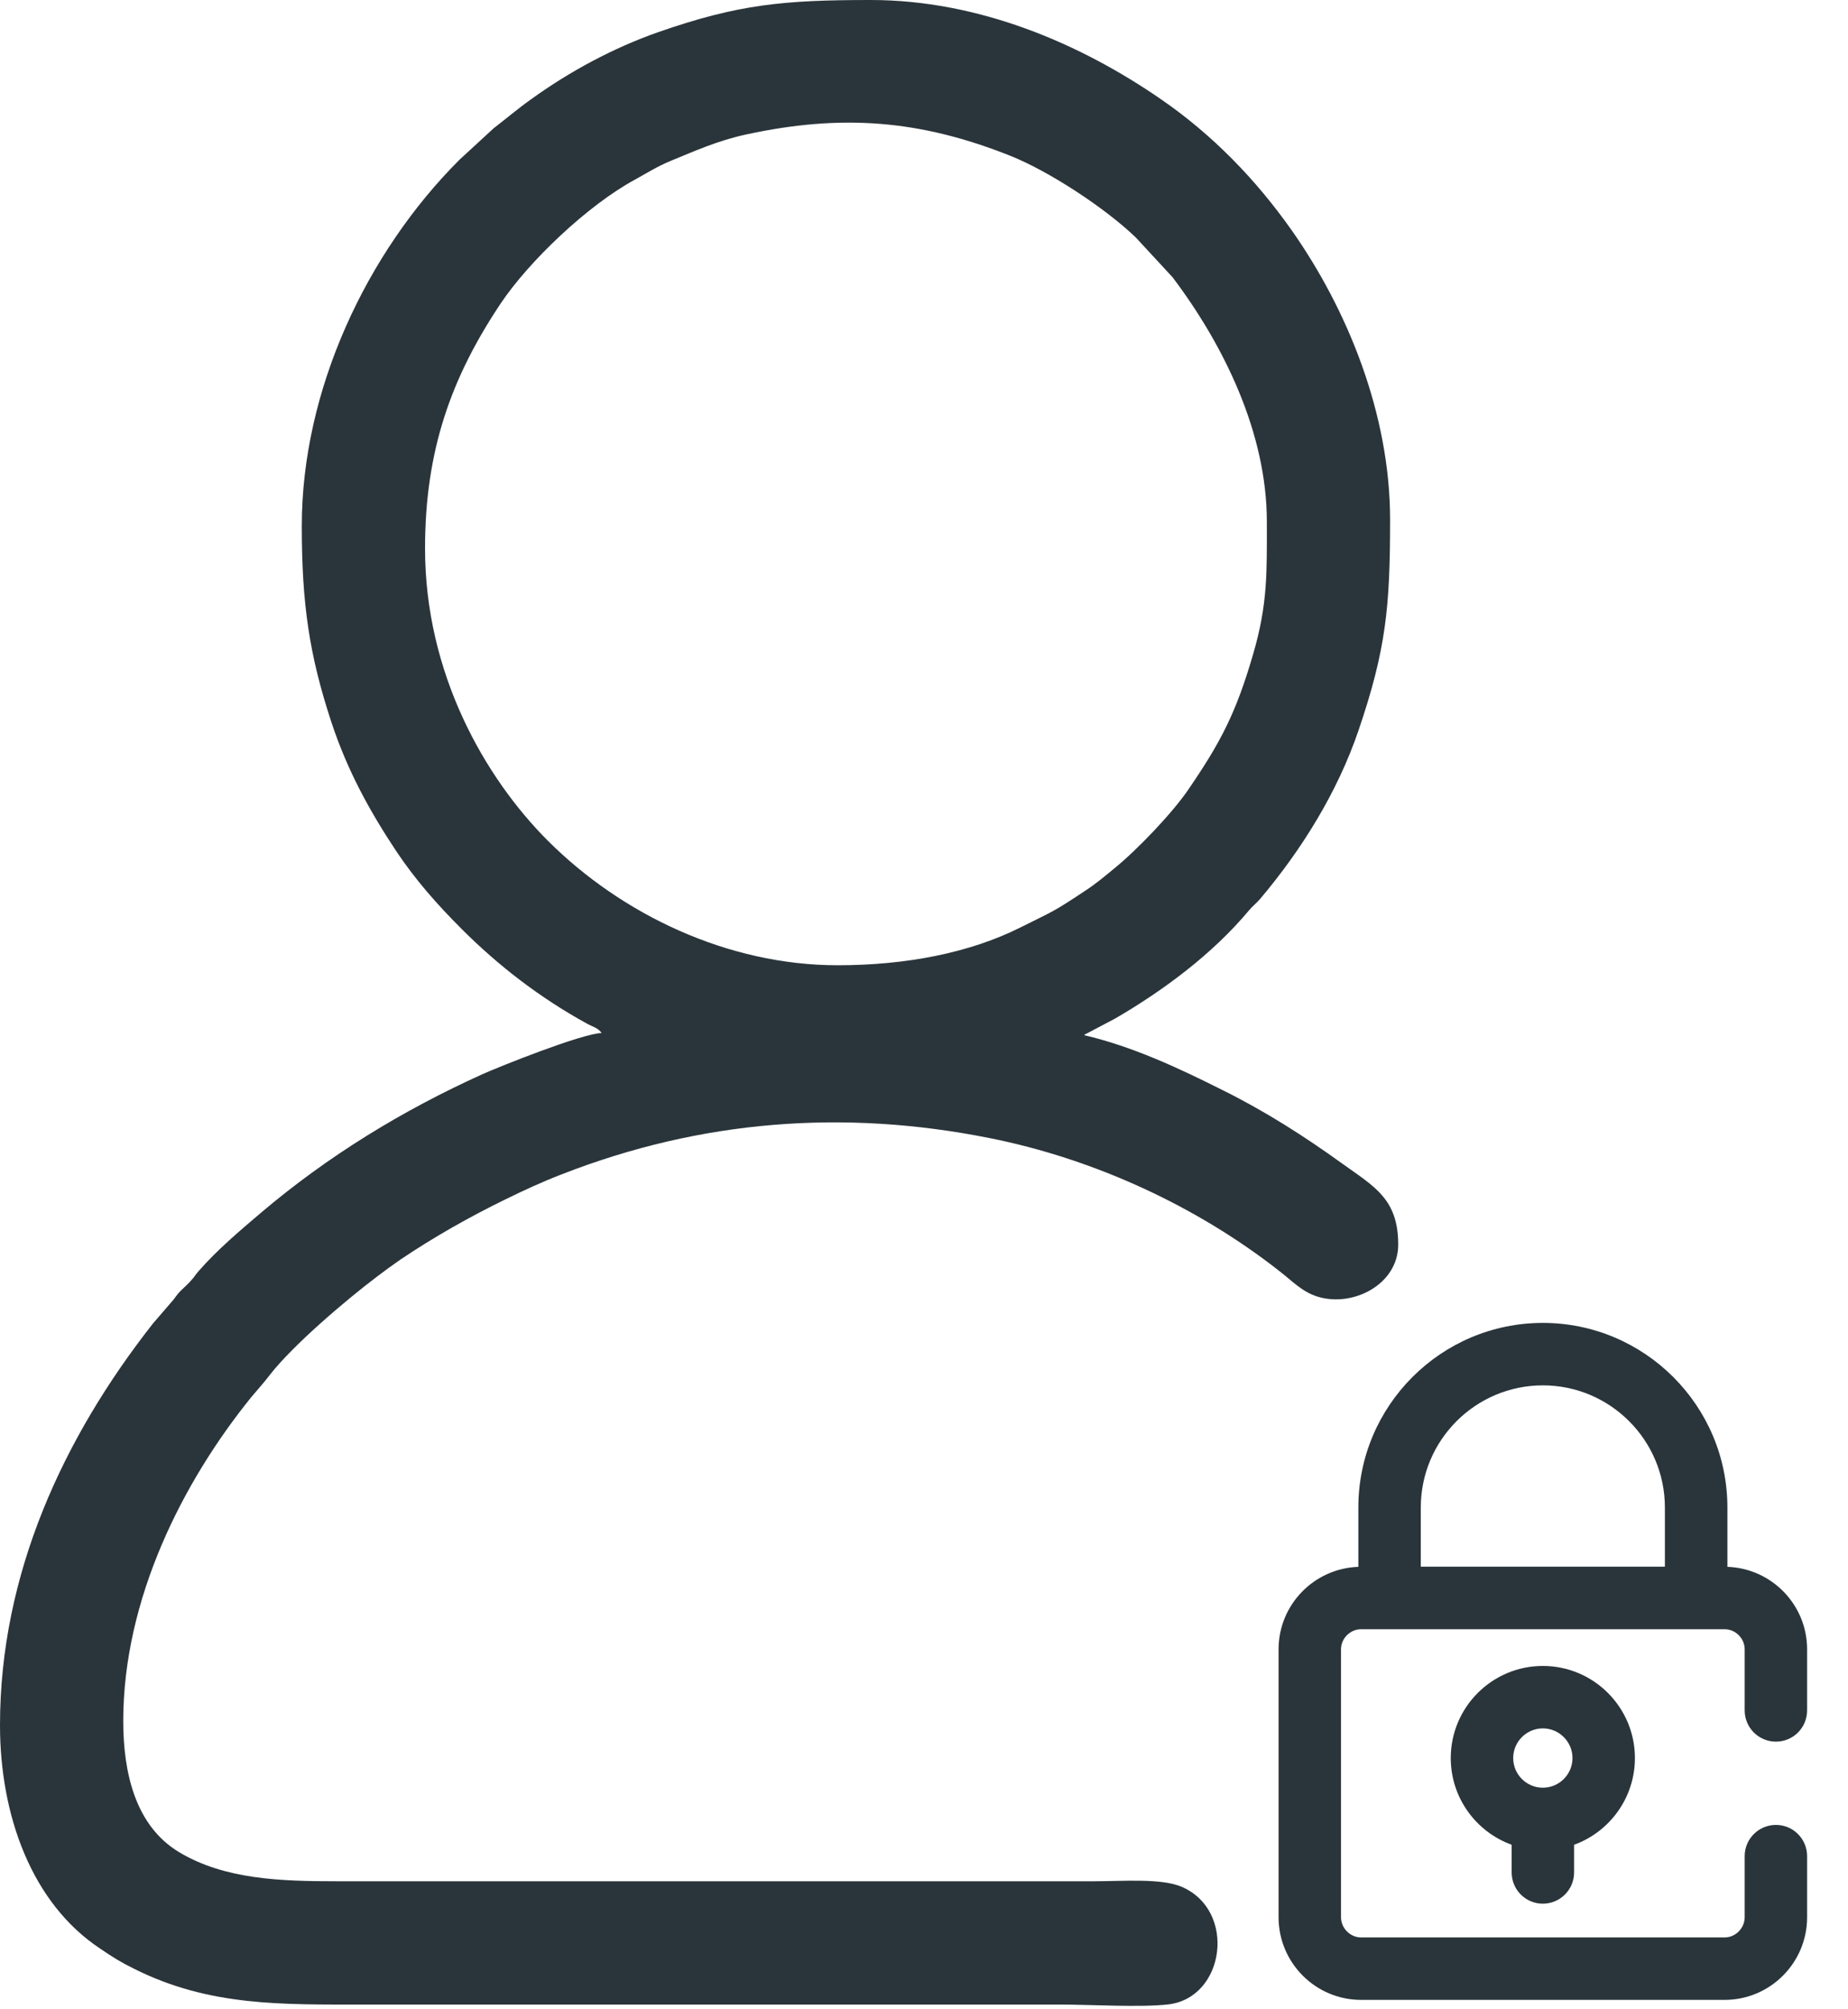 <?xml version="1.0" encoding="UTF-8"?>
<svg width="23px" height="25px" viewBox="0 0 23 25" version="1.1" xmlns="http://www.w3.org/2000/svg" xmlns:xlink="http://www.w3.org/1999/xlink">
    <title>A5A847A6-5519-4AEF-B63E-79A8AA342AD4</title>
    <g id="Anasayfa" stroke="none" stroke-width="1" fill="none" fill-rule="evenodd">
        <g id="Anasayfa---1200px-penelope" transform="translate(-1298, -106)" fill="#2A353B">
            <g id="Group" transform="translate(1298, 106)">
                <path d="M5.29,6.824 C5.29,5.606 5.615,4.699 6.23,3.778 C6.581,3.253 7.314,2.553 7.906,2.233 C8.058,2.149 8.175,2.074 8.342,2.004 C8.649,1.878 8.932,1.75 9.287,1.673 C10.47,1.417 11.446,1.488 12.578,1.94 C13.054,2.13 13.754,2.586 14.138,2.957 L14.593,3.449 C15.231,4.293 15.767,5.387 15.767,6.491 C15.767,7.117 15.78,7.51 15.597,8.137 C15.383,8.872 15.195,9.232 14.787,9.828 C14.588,10.119 14.153,10.574 13.871,10.803 C13.747,10.905 13.646,10.991 13.509,11.081 C13.103,11.351 13.118,11.331 12.693,11.543 C12.066,11.856 11.276,12.01 10.426,12.01 C9.06,12.01 7.74,11.381 6.817,10.459 C6.034,9.675 5.29,8.38 5.29,6.824 M3.756,6.544 C3.756,7.513 3.849,8.15 4.125,8.987 C4.326,9.596 4.606,10.099 4.928,10.585 C5.167,10.944 5.44,11.253 5.745,11.558 C6.208,12.021 6.723,12.416 7.301,12.734 C7.389,12.783 7.435,12.783 7.488,12.853 C7.243,12.86 6.232,13.264 6.005,13.365 C5.008,13.816 4.085,14.381 3.253,15.085 C2.986,15.312 2.704,15.55 2.474,15.813 C2.426,15.866 2.423,15.886 2.37,15.941 C2.326,15.99 2.291,16.018 2.242,16.067 C2.185,16.126 2.181,16.151 2.127,16.208 L1.903,16.468 C0.786,17.89 1.77635684e-14,19.585 1.77635684e-14,21.465 C1.77635684e-14,22.582 0.391,23.683 1.254,24.25 C1.401,24.35 1.496,24.411 1.671,24.497 C2.606,24.965 3.505,24.941 4.549,24.941 L13.189,24.941 C13.567,24.941 14.196,24.979 14.542,24.939 C15.248,24.855 15.394,23.771 14.707,23.476 C14.452,23.367 13.975,23.407 13.624,23.407 L4.191,23.407 C3.502,23.407 2.799,23.387 2.229,23.045 C1.682,22.716 1.534,22.052 1.534,21.414 C1.534,19.894 2.275,18.437 3.127,17.384 C3.211,17.283 3.28,17.21 3.359,17.106 C3.642,16.742 4.29,16.188 4.692,15.884 C4.794,15.806 4.886,15.74 4.988,15.669 C5.401,15.391 5.842,15.142 6.288,14.924 C6.519,14.811 6.738,14.709 6.994,14.61 C8.726,13.935 10.501,13.798 12.315,14.16 C13.613,14.418 14.891,15.005 15.923,15.815 C16.078,15.934 16.204,16.073 16.398,16.133 C16.842,16.27 17.402,15.979 17.402,15.486 C17.402,14.917 17.106,14.765 16.703,14.476 C16.235,14.138 15.736,13.82 15.213,13.562 C14.672,13.29 14.092,13.019 13.494,12.88 C13.498,12.876 13.505,12.864 13.507,12.869 L13.875,12.675 C14.478,12.326 15.094,11.867 15.544,11.328 C15.592,11.271 15.634,11.242 15.683,11.185 C16.202,10.571 16.647,9.854 16.908,9.088 C17.25,8.082 17.301,7.557 17.301,6.466 C17.301,5.158 16.775,3.858 16.074,2.862 C15.63,2.233 15.091,1.677 14.454,1.238 C13.438,0.536 12.176,-3.55271368e-14 10.836,-3.55271368e-14 C9.757,-3.55271368e-14 9.188,0.053 8.195,0.399 C7.632,0.596 7.084,0.892 6.606,1.238 C6.436,1.359 6.308,1.47 6.144,1.596 L5.718,1.988 C4.56,3.145 3.756,4.857 3.756,6.544" id="Fill-198"></path>
                <path d="M19.202,23.686 C19.417,23.686 19.591,23.512 19.591,23.297 L19.591,22.953 C20.032,22.793 20.348,22.37 20.348,21.874 C20.348,21.242 19.834,20.728 19.202,20.728 C18.57,20.728 18.056,21.242 18.056,21.874 C18.056,22.37 18.372,22.793 18.814,22.953 L18.814,23.297 C18.814,23.512 18.987,23.686 19.202,23.686 M19.202,21.505 C19.405,21.505 19.571,21.671 19.571,21.874 C19.571,22.078 19.405,22.243 19.202,22.243 C18.999,22.243 18.833,22.078 18.833,21.874 C18.833,21.671 18.999,21.505 19.202,21.505" id="Fill-200"></path>
                <path d="M21.499,19.495 L21.499,18.756 C21.499,17.49 20.468,16.46 19.202,16.46 C17.936,16.46 16.906,17.49 16.906,18.756 L16.906,19.495 C16.355,19.514 15.913,19.966 15.913,20.521 L15.913,23.855 C15.913,24.422 16.374,24.883 16.94,24.883 L21.464,24.883 C22.031,24.883 22.491,24.422 22.491,23.855 L22.491,23.095 C22.491,22.88 22.318,22.706 22.103,22.706 C21.888,22.706 21.714,22.88 21.714,23.095 L21.714,23.855 C21.714,23.991 21.6,24.106 21.464,24.106 L16.94,24.106 C16.805,24.106 16.69,23.991 16.69,23.855 L16.69,20.521 C16.69,20.385 16.805,20.271 16.94,20.271 L21.464,20.271 C21.6,20.271 21.714,20.385 21.714,20.521 L21.714,21.281 C21.714,21.496 21.888,21.67 22.103,21.67 C22.318,21.67 22.491,21.496 22.491,21.281 L22.491,20.521 C22.491,19.966 22.049,19.514 21.499,19.495 L21.499,19.495 Z M20.721,19.493 L17.683,19.493 L17.683,18.756 C17.683,17.919 18.364,17.237 19.202,17.237 C20.04,17.237 20.721,17.919 20.721,18.756 L20.721,19.493 Z" id="Fill-202"></path>
            </g>
        </g>
    </g>
</svg>